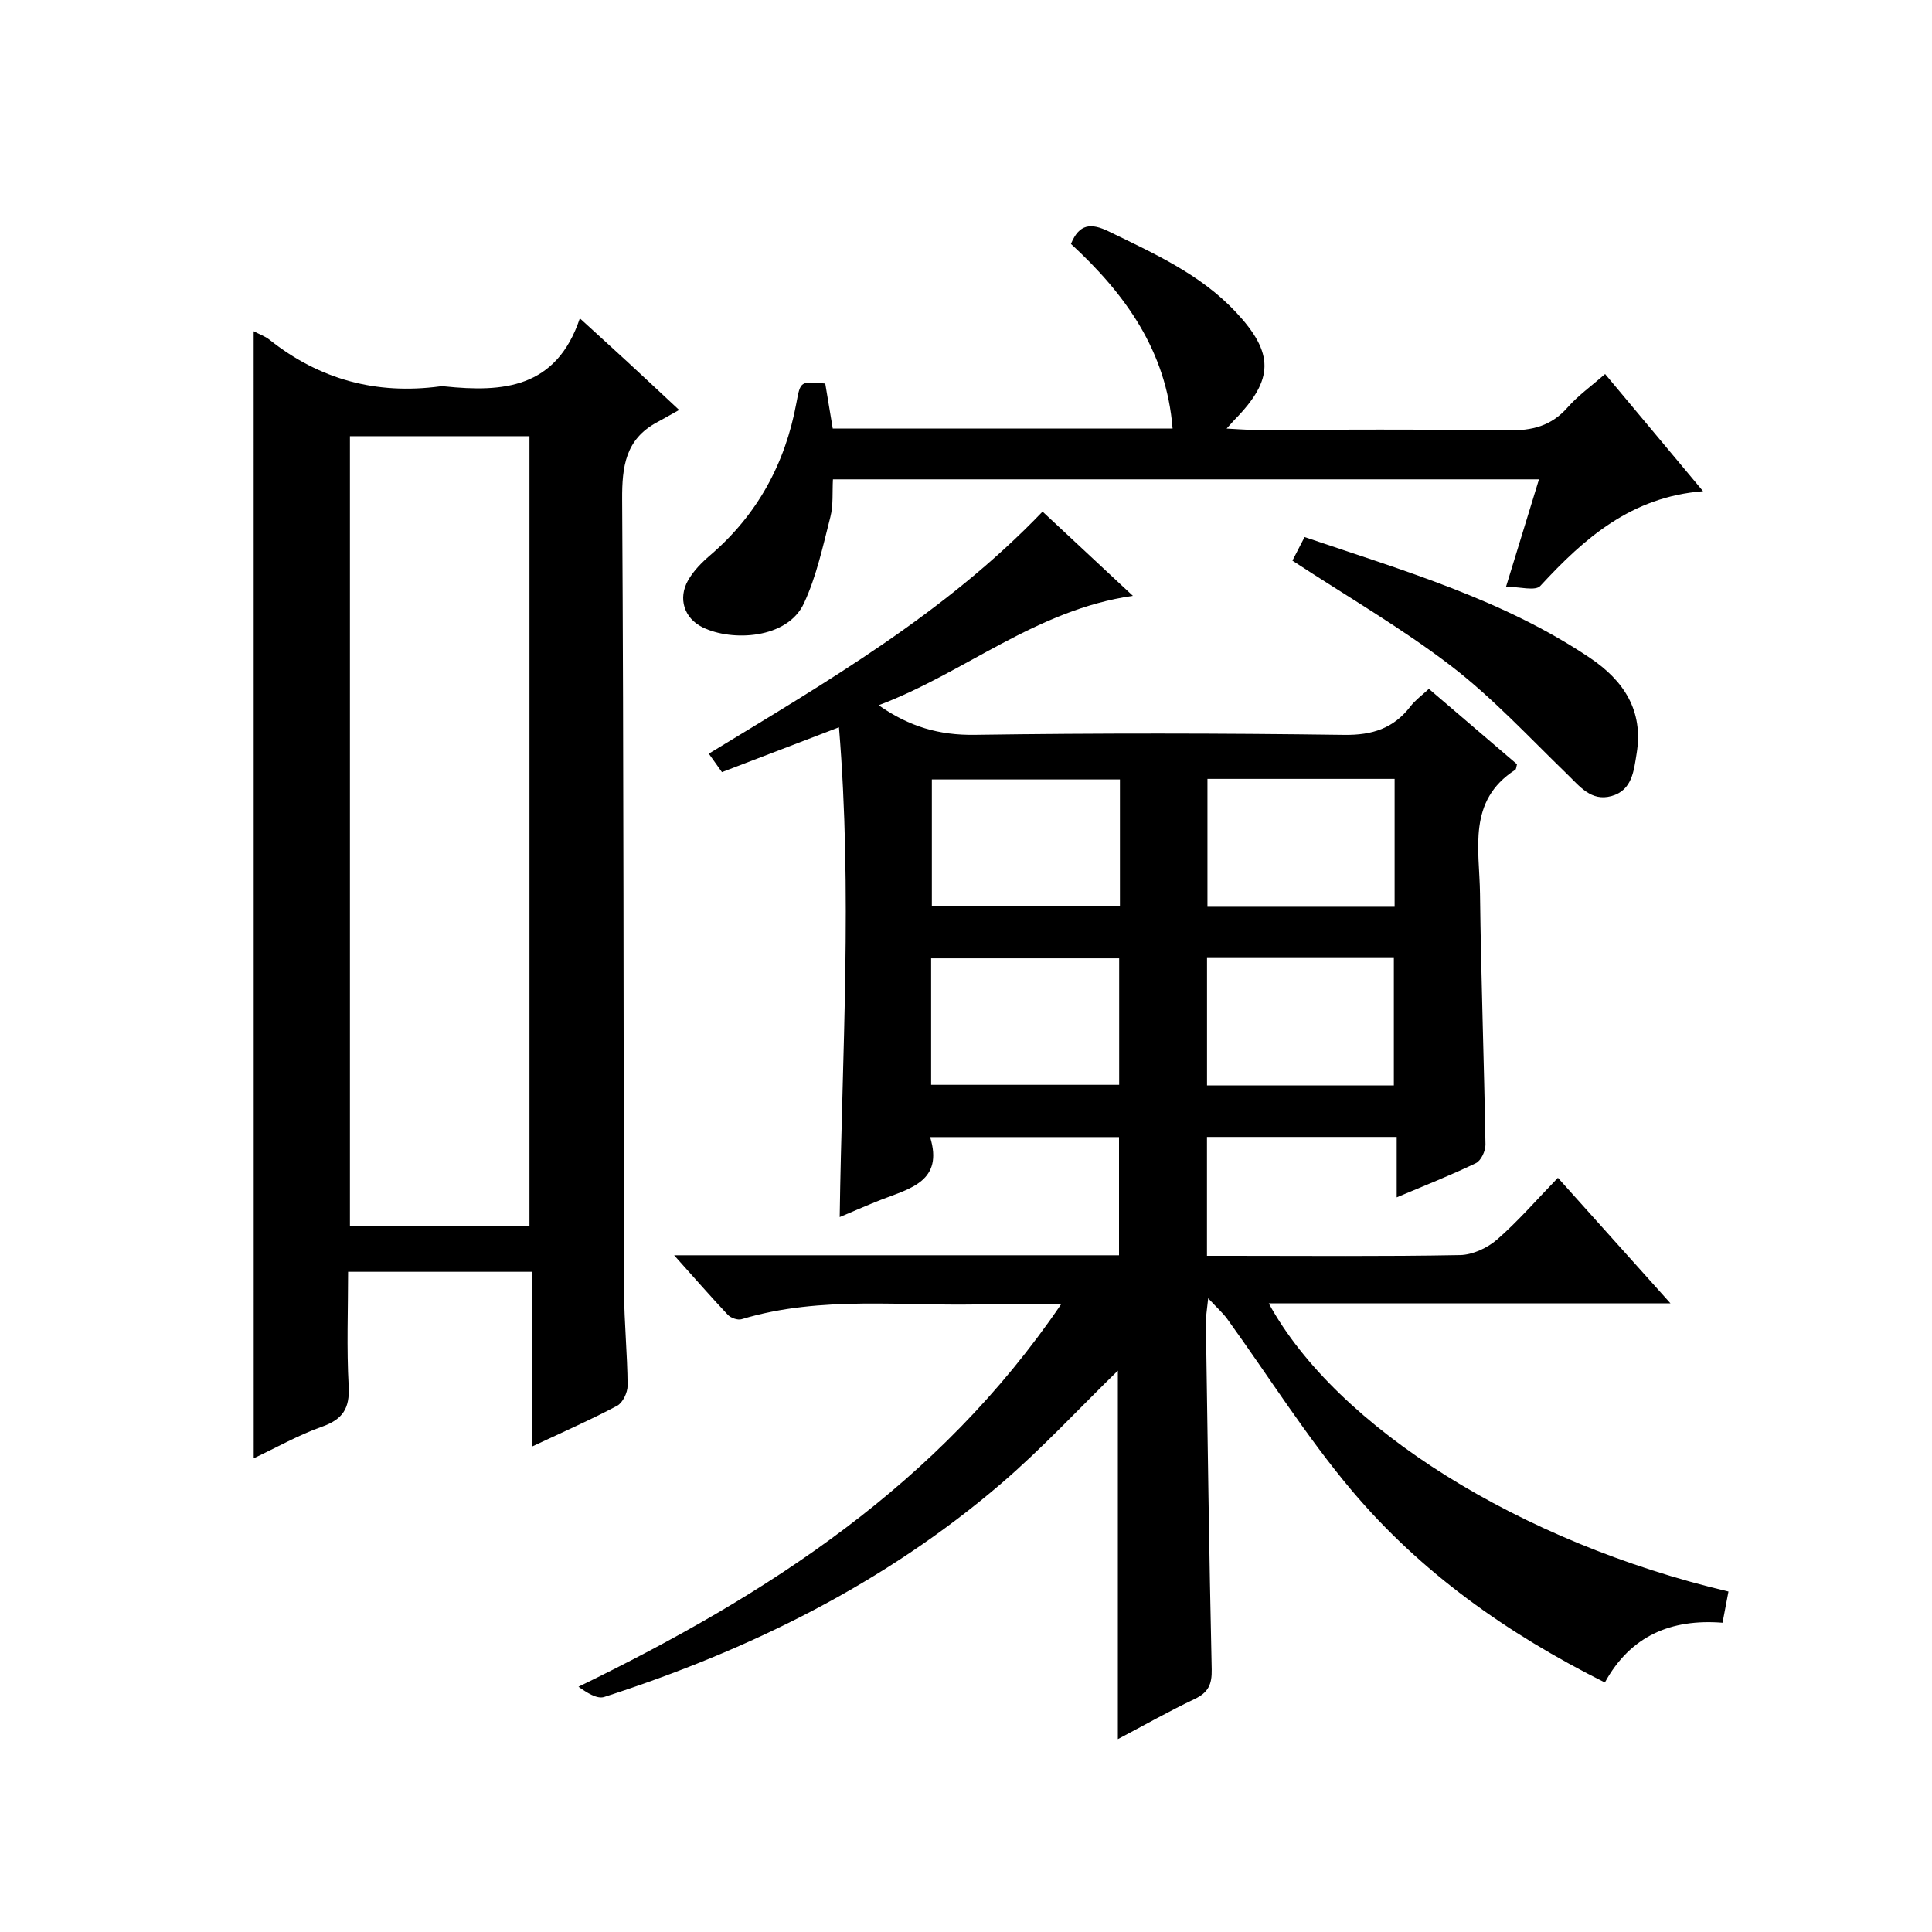<?xml version="1.0" encoding="utf-8"?>
<svg version="1.1" id="ZDIC" xmlns="http://www.w3.org/2000/svg" xmlns:xlink="http://www.w3.org/1999/xlink" x="0px" y="0px"
	 viewBox="0 0 400 400" style="enable-background:new 0 0 400 400;" xml:space="preserve">

<g>
	
	<path d="M139.57,259.89c31.54,0,61.66,0,92.11,0c0-8.19,0-16.12,0-24.47c-12.74,0-25.61,0-39.11,0
		c2.81,9.12-4.11,10.63-10.09,12.95c-2.74,1.07-5.42,2.26-8.63,3.61c0.48-33.95,2.66-67.34-0.15-101.4
		c-8.36,3.2-16.16,6.19-24.23,9.28c-0.8-1.12-1.63-2.29-2.72-3.82c24.31-14.82,48.82-28.98,69.1-50.12
		c6.1,5.69,12.17,11.35,18.7,17.44c-20.11,2.89-34.73,15.91-52.63,22.65c6.38,4.49,12.6,6.23,19.87,6.13
		c25.49-0.37,50.99-0.34,76.48,0.01c5.87,0.08,10.24-1.34,13.76-5.91c0.98-1.28,2.35-2.26,3.8-3.62
		c6.24,5.33,12.28,10.5,18.25,15.61c-0.16,0.56-0.16,1.02-0.36,1.15c-9.98,6.4-7.41,16.48-7.3,25.66
		c0.21,17.32,0.84,34.63,1.13,51.94c0.02,1.31-0.92,3.33-1.99,3.84c-5.18,2.5-10.55,4.61-16.39,7.08c0-4.36,0-8.25,0-12.51
		c-13.28,0-26.15,0-39.28,0c0,8.09,0,16.02,0,24.61c1.7,0,3.31,0,4.91,0c15.83,0,31.66,0.15,47.49-0.15
		c2.61-0.05,5.67-1.48,7.68-3.23c4.37-3.81,8.2-8.25,12.58-12.77c7.76,8.65,15.17,16.92,23.3,25.99c-28.24,0-55.54,0-83.17,0
		c14.05,25.74,52.13,49.52,95.18,59.67c-0.38,1.99-0.76,4.01-1.23,6.46c-10.6-0.84-19.04,2.67-24.36,12.37
		c-20.26-10.14-38.14-22.81-52.42-39.77c-9.39-11.15-17.2-23.63-25.76-35.49c-0.91-1.25-2.1-2.3-3.95-4.28
		c-0.27,2.63-0.49,3.76-0.48,4.89c0.36,23.98,0.67,47.97,1.21,71.94c0.07,3.11-0.71,4.79-3.53,6.13c-5.35,2.54-10.51,5.47-15.9,8.31
		c0-25.78,0-51.1,0-76.29c-8.02,7.81-15.68,16.11-24.2,23.41c-24.12,20.67-52.08,34.46-82.15,44.15c-1.5,0.48-3.6-0.9-5.32-2.12
		c39.16-19.04,74.53-41.85,99.94-79.21c-5.93,0-10.84-0.13-15.74,0.02c-16.84,0.51-33.86-1.91-50.44,3.1
		c-0.8,0.24-2.22-0.26-2.84-0.91C147.2,268.51,143.84,264.66,139.57,259.89z M231.87,161.38c-13.26,0-26.11,0-38.94,0
		c0,8.96,0,17.55,0,26.24c13.13,0,25.97,0,38.94,0C231.87,178.77,231.87,170.3,231.87,161.38z M288.74,161.26
		c-13.11,0-25.84,0-38.75,0c0,8.95,0,17.64,0,26.48c13.06,0,25.78,0,38.75,0C288.74,178.9,288.74,170.32,288.74,161.26z
		 M192.78,224.6c13.32,0,26.16,0,38.93,0c0-8.99,0-17.57,0-26.19c-13.13,0-25.97,0-38.93,0
		C192.78,207.27,192.78,215.73,192.78,224.6z M288.58,224.73c0-9.15,0-17.85,0-26.38c-13.16,0-25.89,0-38.68,0
		c0,8.94,0,17.53,0,26.38C262.88,224.73,275.6,224.73,288.58,224.73z"/>
	<path d="M52.52,68.58c1.25,0.66,2.37,1.04,3.24,1.73c10.39,8.28,22.17,11.44,35.3,9.69c0.33-0.04,0.67-0.04,1,0
		c12.01,1.24,23.11,0.47,27.99-14.09c3.93,3.59,6.98,6.35,9.99,9.13c3.05,2.81,6.07,5.66,10.56,9.84c-1.75,0.98-3.19,1.8-4.64,2.59
		c-6.45,3.5-7.19,9.1-7.15,15.93c0.33,54.66,0.26,109.33,0.4,163.99c0.02,6.49,0.69,12.98,0.73,19.47c0.01,1.44-1.01,3.58-2.18,4.2
		c-5.51,2.92-11.23,5.43-17.61,8.43c0-12.46,0-24.16,0-36.18c-12.79,0-25.04,0-38.08,0c0,7.84-0.32,15.79,0.12,23.69
		c0.25,4.6-1.23,6.87-5.54,8.39c-4.79,1.69-9.28,4.24-14.12,6.53C52.52,224.06,52.52,146.57,52.52,68.58z M109.62,253.86
		c0-54.86,0-109.23,0-163.55c-12.63,0-24.88,0-37.17,0c0,54.68,0,109.05,0,163.55C84.97,253.86,97.11,253.86,109.62,253.86z"/>
	<path d="M311.81,121.47c2.54-8.27,4.63-15.08,6.82-22.23c-48.86,0-97.28,0-146.18,0c-0.15,2.61,0.1,5.32-0.53,7.79
		c-1.55,6.05-2.87,12.29-5.48,17.89c-3.42,7.37-14.88,7.95-20.97,4.96c-3.85-1.89-5.13-6-3.01-9.73c1.12-1.97,2.83-3.7,4.57-5.19
		c9.76-8.36,15.53-18.95,17.85-31.5c0.84-4.54,0.81-4.55,5.98-4.05c0.49,2.96,1,6.01,1.55,9.31c23.4,0,46.65,0,70.36,0
		c-1.27-16.1-9.85-27.92-21.04-38.22c1.71-4.2,4.17-4.37,7.84-2.58c9.4,4.59,18.96,8.85,26.28,16.67
		c7.99,8.53,7.92,13.97-0.16,22.23c-0.44,0.45-0.84,0.93-1.73,1.91c2.12,0.11,3.69,0.25,5.25,0.25c17.66,0.02,35.32-0.16,52.98,0.12
		c5.01,0.08,8.97-0.89,12.35-4.73c2.16-2.46,4.9-4.41,7.78-6.93c6.67,7.99,13.14,15.73,20.28,24.26
		c-14.86,1.16-24.59,9.73-33.68,19.59C317.9,122.44,314.6,121.47,311.81,121.47z"/>
	<path d="M267.58,116.07c0.72-1.4,1.55-3,2.52-4.88c20.45,6.95,41.05,12.9,59.07,25.01c7.03,4.72,11.12,10.94,9.68,19.78
		c-0.58,3.59-0.92,7.65-5.22,8.84c-4.21,1.16-6.56-2.02-9.23-4.6c-7.85-7.61-15.36-15.73-23.99-22.36
		C290.18,130.02,278.92,123.51,267.58,116.07z"/>
	
	
	
	
	
</g>
</svg>
